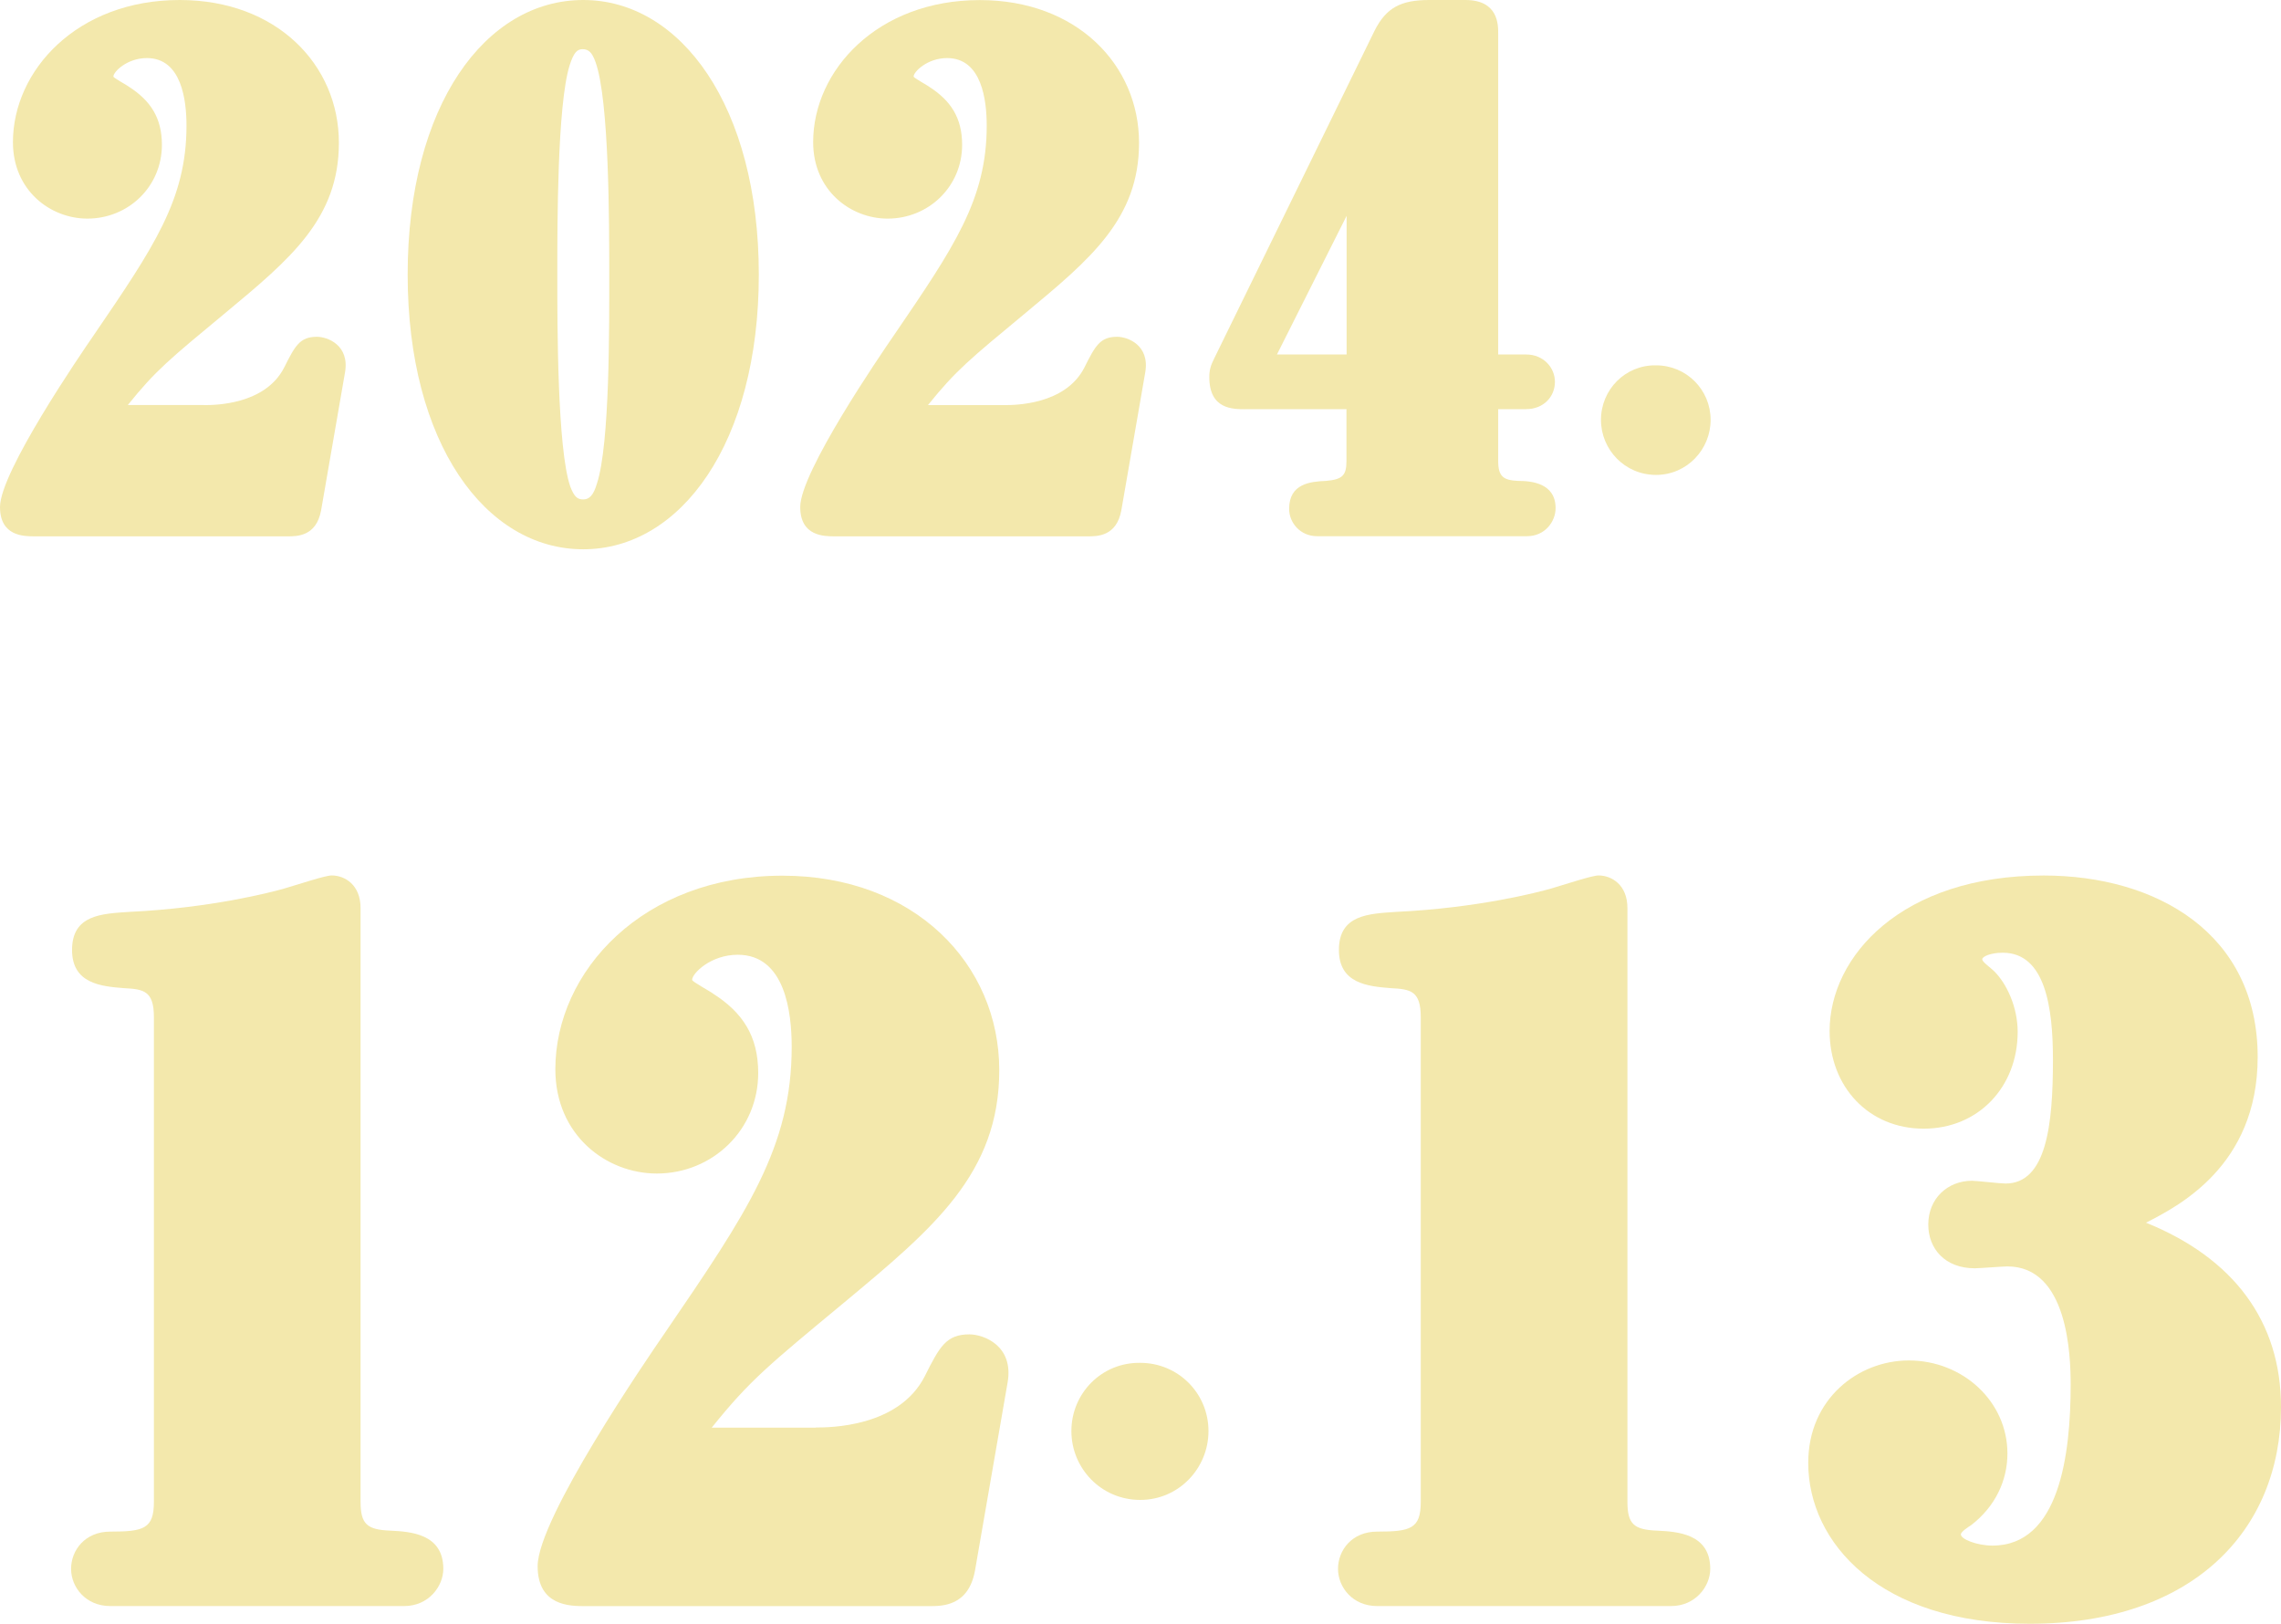 <?xml version="1.0" encoding="UTF-8"?>
<svg id="_レイヤー_2" data-name="レイヤー_2" xmlns="http://www.w3.org/2000/svg" viewBox="0 0 30.517 21.726">
  <defs>
    <style>
      .cls-1 {
        fill: #f3e8ac;
      }
    </style>
  </defs>
  <g id="_レイヤー_1-2" data-name="レイヤー_1">
    <g>
      <path class="cls-1" d="M2.733,5.42c.128,0,.813,0,1.069-.503.146-.292.21-.411.439-.411.137,0,.438.109.375.476l-.32,1.846c-.064.348-.32.348-.448.348H.466c-.146,0-.466,0-.466-.393,0-.467,1.069-2.029,1.252-2.295.804-1.179,1.243-1.818,1.243-2.806,0-.338-.064-.905-.53-.905-.265,0-.448.184-.448.247,0,.019.173.109.21.138.283.183.439.411.439.776,0,.558-.448.987-.997.987-.493,0-.996-.375-.996-1.023C.174.941,1.033,0,2.404,0c1.298,0,2.13.868,2.13,1.91,0,1.015-.649,1.554-1.517,2.275-.75.622-.933.769-1.307,1.234h1.023Z"/>
      <path class="cls-1" d="M7.803,0c1.307,0,2.349,1.426,2.349,3.674,0,2.249-1.042,3.675-2.349,3.675s-2.349-1.417-2.349-3.675c0-2.267,1.042-3.674,2.349-3.674ZM7.629,6.508c.055.146.101.174.174.174.082,0,.137-.056.183-.211.174-.53.165-2.12.165-2.797,0-.686,0-2.33-.183-2.842-.046-.128-.091-.174-.174-.174-.073,0-.119.046-.174.219-.164.53-.164,2.111-.164,2.797,0,.677,0,2.331.173,2.834Z"/>
      <path class="cls-1" d="M13.439,5.42c.128,0,.813,0,1.069-.503.146-.292.21-.411.439-.411.137,0,.438.109.375.476l-.32,1.846c-.064.348-.32.348-.448.348h-3.382c-.146,0-.466,0-.466-.393,0-.467,1.069-2.029,1.252-2.295.804-1.179,1.243-1.818,1.243-2.806,0-.338-.064-.905-.53-.905-.265,0-.448.184-.448.247,0,.019.173.109.21.138.284.183.439.411.439.776,0,.558-.448.987-.997.987-.493,0-.996-.375-.996-1.023,0-.96.859-1.901,2.23-1.901,1.298,0,2.13.868,2.13,1.91,0,1.015-.649,1.554-1.517,2.275-.75.622-.933.769-1.307,1.234h1.023Z"/>
      <path class="cls-1" d="M16.663,5.475c-.174,0-.484,0-.484-.43,0-.091.018-.155.064-.246L18.39.411c.156-.311.357-.411.731-.411h.484c.439,0,.439.329.439.447v4.296h.375c.229,0,.384.174.384.366,0,.201-.155.365-.384.365h-.375v.694c0,.211.073.257.265.266.174,0,.503.027.503.365,0,.174-.137.375-.384.375h-2.806c-.229,0-.375-.183-.375-.365,0-.339.283-.366.493-.375.22-.019.274-.073.274-.266v-.694h-1.353ZM18.016,2.888l-.932,1.855h.932v-1.855Z"/>
      <path class="cls-1" d="M21.419,5.618c0-.405.325-.737.737-.73.405,0,.73.325.73.73,0,.397-.318.736-.73.736-.418,0-.737-.339-.737-.736Z"/>
      <path class="cls-1" d="M2.059,13.607c0-.349-.137-.373-.398-.386-.312-.024-.697-.062-.697-.511,0-.473.398-.485.772-.51,1.083-.051,1.893-.262,2.067-.312.212-.062.548-.175.635-.175.175,0,.386.125.386.436v7.944c0,.299.087.374.398.386.261.013.709.037.709.511,0,.236-.199.498-.522.498H1.474c-.324,0-.523-.249-.523-.498s.187-.498.523-.498c.448,0,.585-.037.585-.398v-6.487Z"/>
      <path class="cls-1" d="M10.915,19.099c.174,0,1.108,0,1.457-.685.199-.398.287-.561.598-.561.187,0,.598.149.51.647l-.436,2.515c-.087.474-.436.474-.61.474h-4.606c-.199,0-.635,0-.635-.535,0-.636,1.457-2.765,1.706-3.126,1.096-1.605,1.693-2.478,1.693-3.822,0-.461-.087-1.232-.722-1.232-.361,0-.61.249-.61.336,0,.025.236.149.286.188.386.248.598.56.598,1.058,0,.76-.61,1.345-1.357,1.345-.672,0-1.357-.51-1.357-1.395,0-1.307,1.17-2.59,3.038-2.59,1.768,0,2.901,1.184,2.901,2.603,0,1.382-.884,2.116-2.067,3.101-1.021.847-1.27,1.046-1.78,1.681h1.395Z"/>
      <path class="cls-1" d="M14.334,19.147c0-.507.407-.921.921-.913.506,0,.913.406.913.913,0,.498-.398.921-.913.921-.523,0-.921-.423-.921-.921Z"/>
      <path class="cls-1" d="M19.008,13.607c0-.349-.137-.373-.398-.386-.311-.024-.697-.062-.697-.511,0-.473.398-.485.772-.51,1.083-.051,1.893-.262,2.067-.312.211-.062.548-.175.635-.175.174,0,.386.125.386.436v7.944c0,.299.087.374.398.386.262.013.71.037.71.511,0,.236-.199.498-.523.498h-3.935c-.323,0-.522-.249-.522-.498s.187-.498.522-.498c.448,0,.585-.037.585-.398v-6.487Z"/>
      <path class="cls-1" d="M30.517,18.824c0,1.656-1.183,2.901-3.362,2.901-2.004,0-2.963-1.083-2.963-2.153,0-.859.672-1.37,1.345-1.37.722,0,1.32.548,1.32,1.245,0,.361-.162.71-.486.959-.037.024-.137.087-.137.124,0,.062.212.149.423.149.896,0,1.046-1.22,1.046-2.154,0-.398-.038-1.581-.847-1.581-.062,0-.374.025-.436.025-.398,0-.622-.262-.622-.585,0-.35.261-.586.585-.586.062,0,.374.037.448.037.548,0,.635-.784.635-1.655,0-.697-.1-1.433-.672-1.433-.162,0-.274.051-.274.088s.112.111.162.162c.162.161.312.473.312.809,0,.734-.523,1.295-1.258,1.295s-1.258-.561-1.258-1.307c0-.996.959-2.08,2.864-2.08,1.506,0,2.863.772,2.863,2.428,0,1.47-1.083,2.005-1.494,2.217,1.171.473,1.806,1.32,1.806,2.465Z"/>
    </g>
  </g>
</svg>